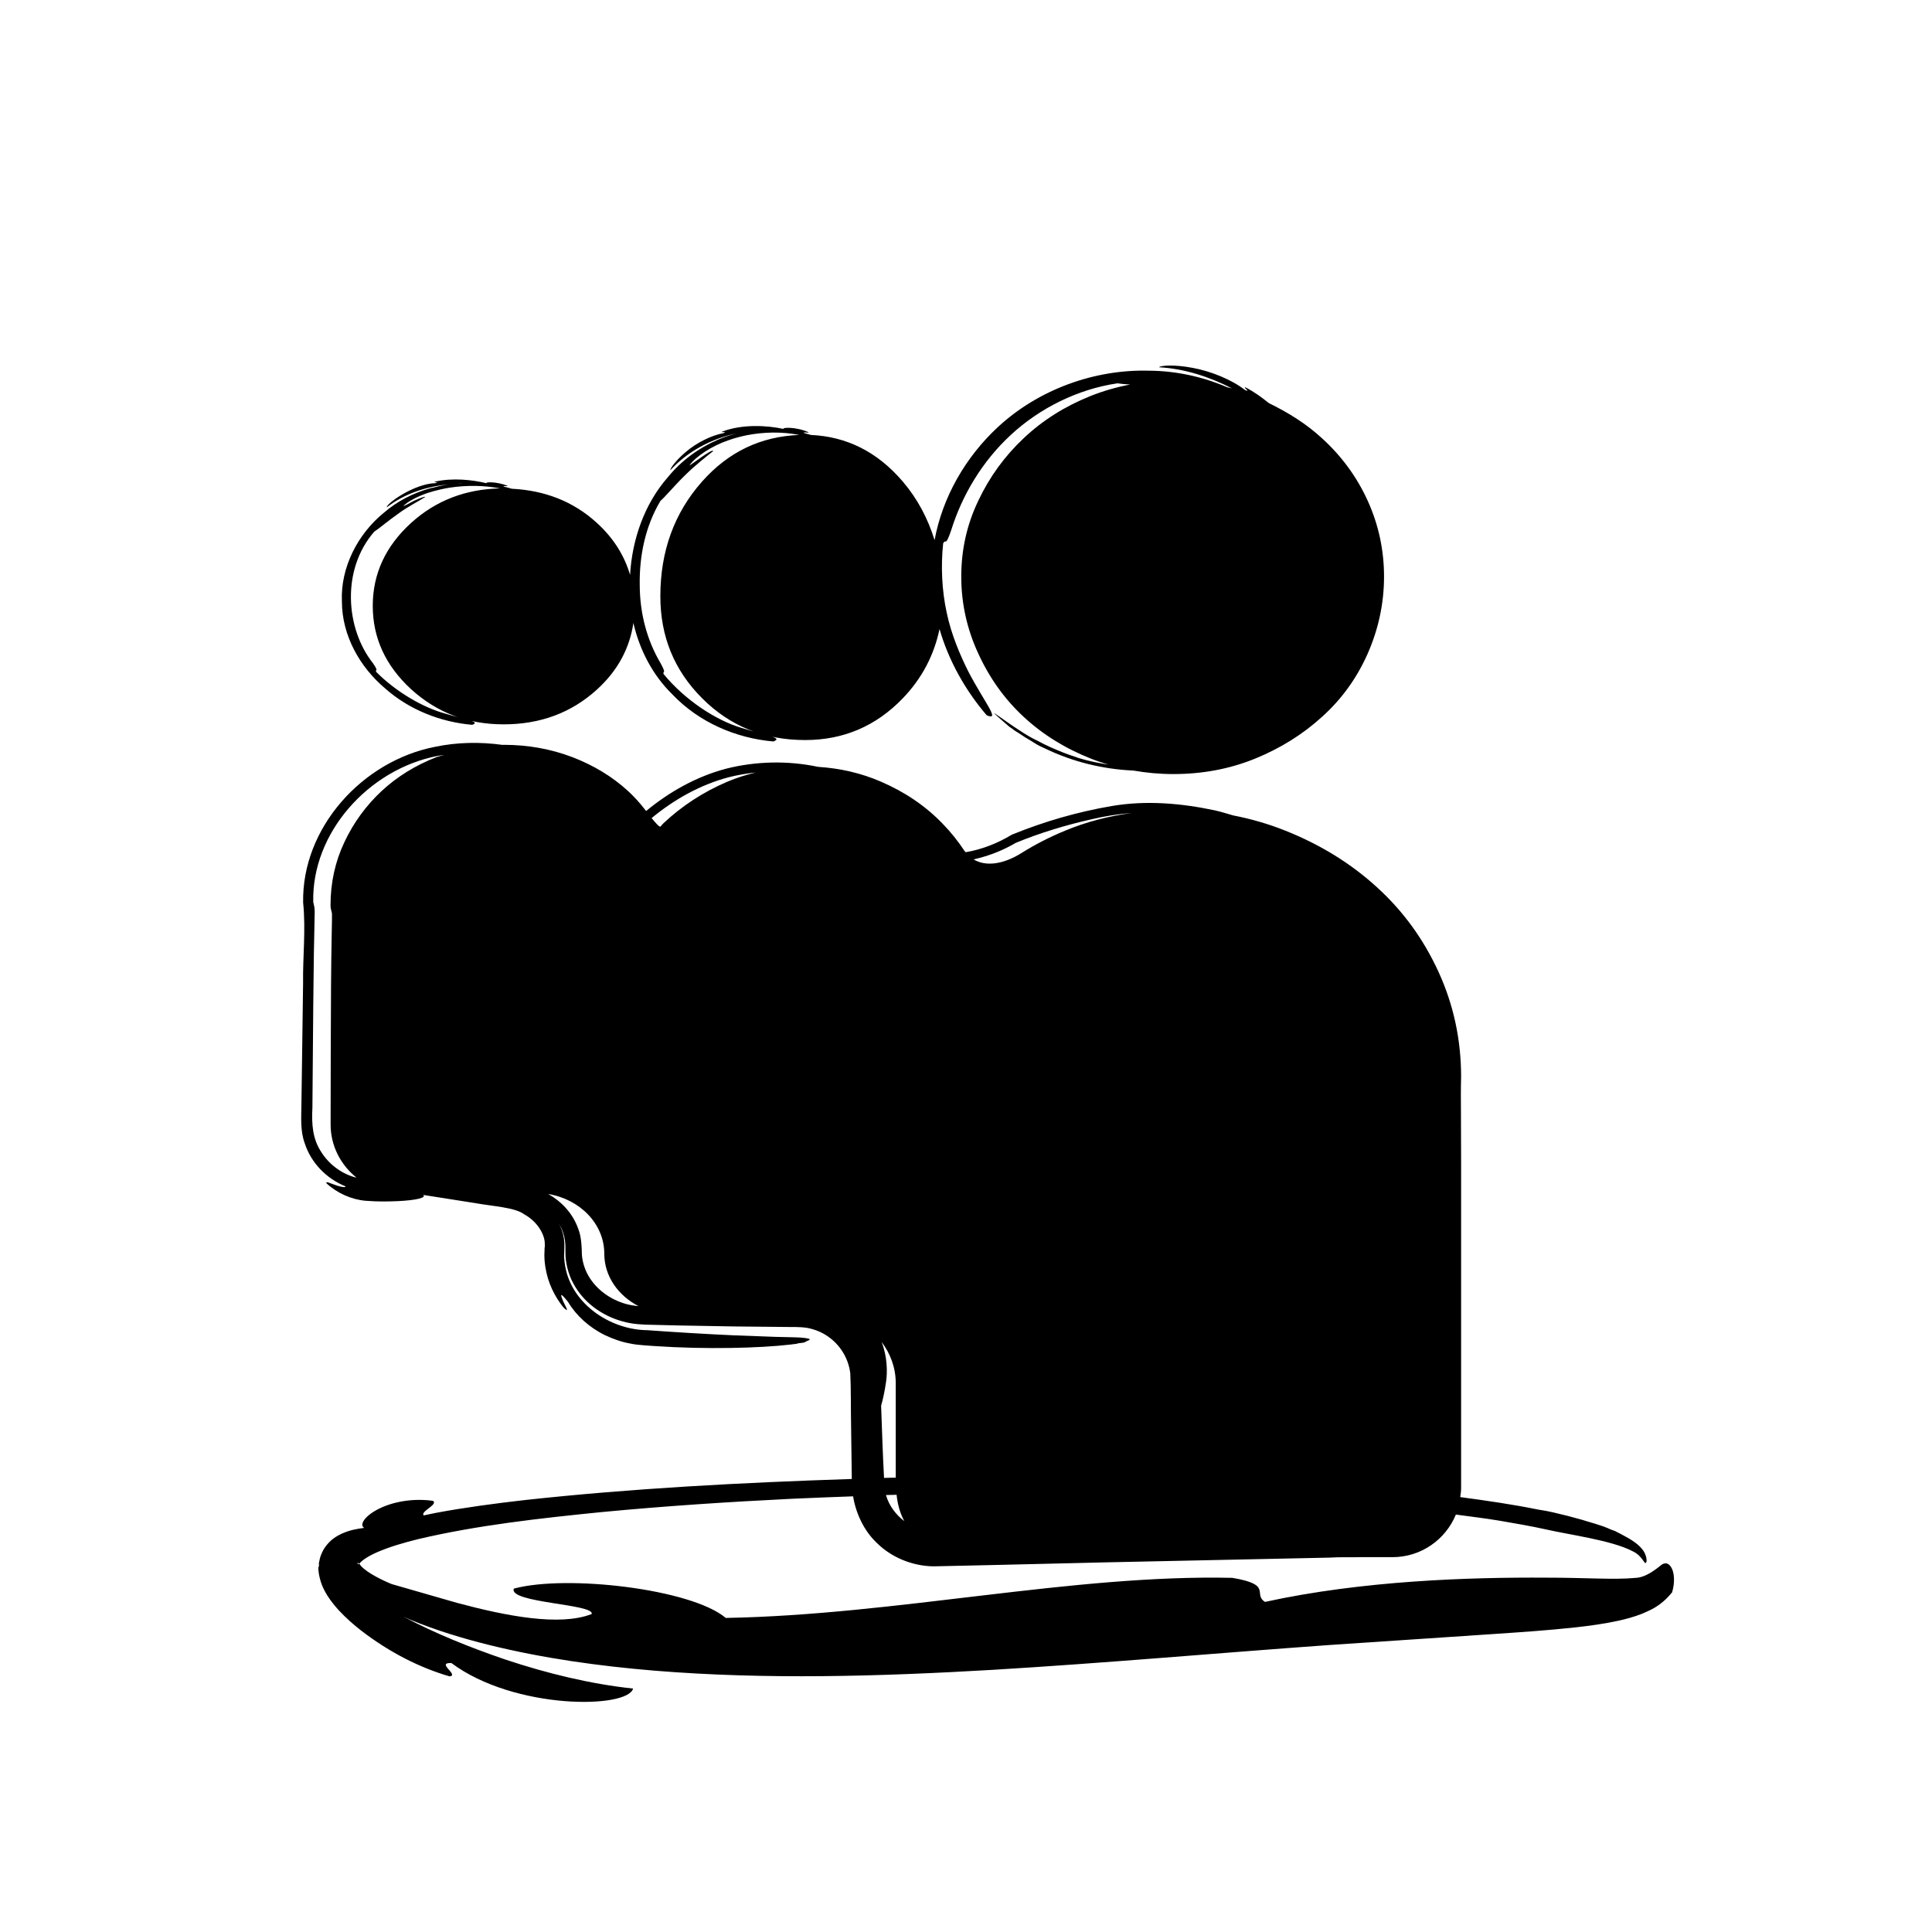 <?xml version="1.0" encoding="iso-8859-1"?>
<!-- Generator: Adobe Illustrator 17.0.2, SVG Export Plug-In . SVG Version: 6.00 Build 0)  -->
<!DOCTYPE svg PUBLIC "-//W3C//DTD SVG 1.1//EN" "http://www.w3.org/Graphics/SVG/1.1/DTD/svg11.dtd">
<svg version="1.1" id="Capa_1" xmlns="http://www.w3.org/2000/svg" xmlns:xlink="http://www.w3.org/1999/xlink" x="0px" y="0px"
	 width="64px" height="64px" viewBox="0 0 64 64" style="enable-background:new 0 0 64 64;" xml:space="preserve">
<g>
	<path d="M15.643,24.011c0.288-0.104-0.184-0.163-0.894-0.372c-0.723-0.197-1.616-0.707-2.286-1.38
		c-0.047-0.11,0.104,0.023-0.109-0.291c-0.907-1.144-1.052-3.103,0.045-4.357c0.155-0.098,0.453-0.356,0.779-0.584
		c0.324-0.242,0.7-0.427,0.907-0.563c0.005-0.032-0.181,0.041-0.365,0.122c-0.177,0.096-0.354,0.191-0.355,0.17
		c0.159-0.149,0.46-0.31,0.8-0.426c0.143-0.045,0.287-0.086,0.435-0.118c0.108-0.025,0.216-0.046,0.319-0.061
		c0.543-0.079,1.103-0.076,1.649,0.028c-1.142,0.025-2.125,0.397-2.948,1.142c-0.846,0.769-1.272,1.685-1.272,2.749
		c0,1.065,0.427,1.986,1.272,2.763c0.852,0.775,1.87,1.162,3.062,1.162c1.218,0,2.248-0.384,3.091-1.151
		c0.692-0.629,1.084-1.368,1.209-2.207c0.204,0.894,0.641,1.728,1.283,2.357c0.884,0.935,2.117,1.461,3.354,1.568
		c0.342-0.125-0.22-0.188-1.054-0.449c-0.846-0.25-1.869-0.918-2.582-1.783c-0.043-0.134,0.115,0.042-0.096-0.353
		c-0.449-0.753-0.695-1.652-0.695-2.614c-0.015-0.956,0.189-1.94,0.686-2.77c0.158-0.136,0.456-0.498,0.795-0.829
		c0.337-0.339,0.727-0.64,0.953-0.822c-0.019-0.104-0.79,0.505-0.785,0.472c0.206-0.289,0.734-0.642,1.29-0.83
		c0.21-0.076,0.414-0.125,0.606-0.166c0.569-0.111,1.161-0.122,1.74-0.01c-1.265,0.049-2.342,0.553-3.219,1.543
		c-0.925,1.044-1.383,2.309-1.383,3.803c0,1.326,0.458,2.452,1.383,3.376c0.923,0.926,2.06,1.385,3.414,1.385
		c1.267,0,2.347-0.459,3.236-1.385c0.635-0.66,1.033-1.427,1.215-2.291c0.306,1.056,0.858,2.033,1.563,2.856
		c0.466,0.195-0.057-0.392-0.615-1.461c-0.266-0.535-0.561-1.217-0.712-1.947c-0.159-0.732-0.196-1.534-0.115-2.291
		c0.095-0.169,0.066,0.153,0.264-0.428c0.358-1.149,1.019-2.278,1.982-3.166c0.954-0.882,2.213-1.512,3.528-1.704
		c0.099,0.017,0.25,0.029,0.419,0.04c-0.451,0.086-0.888,0.211-1.309,0.379c-0.851,0.341-1.592,0.808-2.221,1.403
		c-0.629,0.592-1.128,1.279-1.499,2.065c-0.378,0.786-0.565,1.626-0.565,2.515c0,0.887,0.188,1.739,0.565,2.552
		c0.371,0.81,0.87,1.508,1.499,2.091c0.629,0.586,1.374,1.048,2.234,1.389c0.189,0.075,0.382,0.138,0.575,0.196
		c-0.33-0.052-0.657-0.118-0.976-0.214c-0.039-0.015-0.091-0.033-0.145-0.051c-0.132-0.042-0.262-0.09-0.39-0.14
		c-0.281-0.113-0.562-0.233-0.827-0.38c-0.06-0.025-0.116-0.062-0.177-0.088c-0.74-0.399-1.952-1.404-0.769-0.383
		c0.032,0.025,0.068,0.045,0.102,0.069c0.019,0.016,0.033,0.027,0.054,0.044c0.046,0.034,0.098,0.059,0.144,0.091
		c0.148,0.1,0.297,0.196,0.452,0.284c0.036,0.021,0.068,0.046,0.105,0.066c0.093,0.059,0.212,0.118,0.343,0.175
		c0.901,0.434,1.9,0.681,2.915,0.725c0.43,0.075,0.869,0.116,1.32,0.116c0.963,0,1.863-0.168,2.704-0.509
		c0.837-0.341,1.583-0.803,2.225-1.389c0.649-0.583,1.151-1.281,1.51-2.091c0.357-0.813,0.542-1.665,0.542-2.552
		c0-0.889-0.185-1.729-0.542-2.515c-0.358-0.786-0.86-1.473-1.51-2.065c-0.517-0.479-1.118-0.852-1.763-1.167
		c-0.242-0.196-0.494-0.378-0.764-0.516c-0.143-0.045,0.203,0.176-0.025,0.083c-0.433-0.341-1.135-0.627-1.737-0.735
		c-0.598-0.117-1.075-0.08-1.112-0.02c0.84,0.046,1.661,0.312,2.418,0.7c-0.054-0.015-0.109-0.026-0.164-0.039
		c-0.801-0.345-1.682-0.542-2.58-0.547c-1.811-0.052-3.669,0.622-5.011,1.866c-1.078,0.997-1.84,2.333-2.099,3.747
		c-0.22-0.713-0.562-1.365-1.054-1.942c-0.842-0.986-1.859-1.489-3.038-1.542c-0.073-0.022-0.146-0.042-0.22-0.061
		c-0.002-0.001-0.003-0.001-0.005-0.002c-0.089-0.05,0.182,0.007,0.139-0.029c-0.425-0.189-0.893-0.157-0.823-0.107
		c-0.549-0.121-1.368-0.165-2.028,0.085c-0.095,0.054,0.196-0.023,0.033,0.054c-0.404,0.074-0.898,0.326-1.232,0.613
		c-0.341,0.282-0.54,0.564-0.523,0.614c0.564-0.62,1.359-1.046,2.191-1.218c-0.209,0.052-0.413,0.121-0.614,0.206
		c0,0-0.001,0-0.002,0.001c-0.001,0-0.001,0-0.002,0.001c-0.632,0.271-1.214,0.695-1.659,1.244c-0.775,0.884-1.182,2.059-1.25,3.232
		c-0.189-0.637-0.544-1.215-1.103-1.723c-0.777-0.71-1.722-1.074-2.817-1.129c-0.078-0.021-0.153-0.046-0.232-0.063
		c-0.01-0.003-0.017-0.004-0.026-0.007c-0.075-0.041,0.154,0.001,0.117-0.029c-0.362-0.142-0.751-0.128-0.694-0.083
		c-0.464-0.114-1.13-0.187-1.707-0.052c-0.085,0.032,0.167,0.007,0.022,0.049c-0.715,0.011-1.659,0.698-1.617,0.8
		c0.577-0.45,1.308-0.69,2.039-0.757c-0.177,0.023-0.352,0.065-0.528,0.111c-0.021,0.005-0.044,0.006-0.065,0.011
		c-0.006,0.001-0.017,0.005-0.023,0.007c-0.55,0.158-1.079,0.423-1.525,0.811c-0.854,0.692-1.438,1.809-1.387,2.936
		c0.001,1.134,0.601,2.176,1.421,2.871C13.558,23.518,14.602,23.92,15.643,24.011z M15.254,16.019c0.021,0,0.043,0.003,0.065,0.003
		c-0.046,0.003-0.093-0.001-0.138,0.002C15.205,16.024,15.229,16.019,15.254,16.019z"/>
	<path d="M55.058,51.823c-0.194,0.152-0.529,0.436-0.889,0.447c-0.699,0.068-1.674-0.01-2.95-0.008
		c-2.53-0.016-6.08,0.095-9.314,0.803c-0.418-0.263,0.276-0.571-1.086-0.797c-5.305-0.117-11.133,1.229-16.777,1.328
		c-1.146-0.965-5.273-1.442-7.021-0.971c-0.183,0.477,2.69,0.507,2.579,0.842c-1.055,0.412-2.822,0.069-4.45-0.367l-2.156-0.62
		c-0.015-0.006-0.032-0.01-0.047-0.017c-0.422-0.175-0.924-0.449-1.041-0.662c-0.006-0.001-0.004-0.009-0.005-0.015
		c0.023,0.001,0.028-0.027,0.081-0.067c0.105-0.098,0.301-0.208,0.504-0.297c0.416-0.182,0.893-0.319,1.373-0.438
		c1.945-0.458,4.012-0.688,6.078-0.895c2.071-0.197,4.167-0.336,6.272-0.439c0.682-0.033,1.367-0.056,2.051-0.082
		c0.094,0.578,0.37,1.157,0.797,1.554c0.527,0.521,1.301,0.796,2.007,0.762l1.855-0.041l3.714-0.088l7.415-0.157
		c0.336-0.023,0.669-0.005,1.007-0.015h1.072c0.95,0,1.761-0.584,2.101-1.411c0.482,0.066,0.968,0.123,1.445,0.203
		c0.522,0.09,1.044,0.178,1.557,0.293c0.757,0.173,2.159,0.357,2.839,0.712c0.359,0.159,0.408,0.486,0.46,0.376
		c0.034-0.011,0.029-0.266-0.148-0.46c-0.127-0.154-0.346-0.299-0.61-0.437c-0.061-0.034-0.121-0.066-0.193-0.1
		c-0.03-0.014-0.05-0.03-0.083-0.044c-0.041-0.017-0.082-0.026-0.123-0.043c-0.086-0.036-0.156-0.072-0.257-0.107
		c-0.177-0.063-0.356-0.114-0.536-0.167c-0.056-0.017-0.111-0.036-0.168-0.052c-0.322-0.092-0.646-0.175-0.971-0.249
		c-0.141-0.034-0.309-0.063-0.484-0.09c-0.853-0.173-1.718-0.298-2.584-0.414c0.012-0.094,0.029-0.187,0.029-0.284V38.543
		c0-1.256-0.012-2.408-0.006-2.574c0.002-0.091,0.006-0.191,0.006-0.3c0-1.219-0.247-2.378-0.745-3.468
		c-0.499-1.091-1.179-2.027-2.046-2.813c-0.861-0.786-1.871-1.41-3.033-1.872c-0.559-0.224-1.134-0.389-1.726-0.504
		c-0.201-0.06-0.402-0.12-0.607-0.168c-1.117-0.236-2.274-0.338-3.418-0.143c-1.131,0.193-2.236,0.512-3.303,0.947l-0.004,0.002
		l-0.006,0.003c-0.464,0.281-0.985,0.487-1.522,0.577c-0.009-0.011-0.022-0.015-0.03-0.027c-0.22-0.333-0.466-0.642-0.741-0.923
		c-0.565-0.585-1.247-1.046-2.041-1.388c-0.658-0.285-1.353-0.442-2.077-0.489c-1.005-0.212-2.054-0.189-3.046,0.06
		c-0.979,0.258-1.876,0.762-2.653,1.403c-0.018-0.022-0.033-0.042-0.051-0.065c-0.164-0.211-0.344-0.411-0.545-0.595
		c-0.522-0.481-1.143-0.854-1.852-1.127c-0.716-0.271-1.471-0.406-2.273-0.406c-0.011,0-0.021,0.003-0.031,0.003
		c-0.747-0.103-1.51-0.091-2.243,0.064c-2.409,0.47-4.415,2.687-4.366,5.162c0.092,0.899-0.015,1.786-0.002,2.676l-0.036,2.663
		l-0.019,1.325c-0.002,0.436-0.046,0.892,0.113,1.316c0.208,0.641,0.72,1.165,1.346,1.417c0.015,0.044-0.122,0.027-0.274-0.023
		c-0.199-0.06-0.408-0.175-0.35-0.073c0.352,0.325,0.828,0.534,1.288,0.574c0.44,0.035,0.766,0.023,1.077,0.012
		c0.6-0.029,0.957-0.115,0.831-0.206l1.717,0.27c0.594,0.108,1.324,0.142,1.629,0.371c0.402,0.22,0.645,0.599,0.681,0.903
		c0.004,0.078,0.011,0.15-0.003,0.221c0.001,0.164-0.028,0.255,0.024,0.612c0.08,0.531,0.303,0.977,0.602,1.354
		c0.218,0.207,0.075-0.023-0.013-0.212c-0.08-0.203-0.134-0.34,0.16,0.019c0.268,0.453,0.7,0.85,1.23,1.109
		c0.266,0.125,0.553,0.229,0.853,0.28c0.148,0.034,0.305,0.041,0.452,0.056l0.32,0.023c0.856,0.058,1.728,0.076,2.514,0.064
		c0.785-0.012,1.486-0.052,2.003-0.113l0.185-0.023c0.005-0.004,0.113-0.007,0.03-0.014l0.082-0.009l0.146-0.019
		c0.014-0.004,0.027-0.01,0.041-0.017c0.046-0.038,0.141-0.048,0.158-0.094c-0.126-0.076-0.686-0.063-1.143-0.079l-1.406-0.052
		c-0.94-0.043-1.888-0.101-2.838-0.169c-1.134-0.011-2.36-0.758-2.675-1.926c-0.034-0.142-0.065-0.287-0.074-0.452
		c-0.011-0.088,0-0.128-0.001-0.194l0.005-0.179c0.009-0.192-0.02-0.389-0.089-0.579c-0.025-0.068-0.061-0.132-0.096-0.197
		c0.04,0.068,0.083,0.135,0.112,0.208c0.096,0.246,0.116,0.443,0.109,0.748c-0.005,0.315,0.092,0.715,0.255,1.01
		c0.33,0.631,0.943,1.076,1.617,1.264c0.326,0.101,0.724,0.117,0.997,0.119l0.897,0.022l1.803,0.032l1.813,0.018
		c0.315-0.002,0.573,0.004,0.766,0.062c0.223,0.058,0.434,0.161,0.617,0.302c0.368,0.281,0.618,0.712,0.671,1.175
		c0.025,0.493,0.015,1.191,0.027,1.778l0.023,1.718c-3.658,0.12-7.291,0.311-10.847,0.7c-0.984,0.113-1.963,0.242-2.932,0.423
		c-0.135,0.029-0.27,0.057-0.405,0.084c-0.11-0.136,0.48-0.352,0.315-0.482c-0.693-0.099-1.361,0.041-1.807,0.267
		c-0.45,0.227-0.652,0.525-0.477,0.628c-0.232,0.032-0.479,0.068-0.767,0.203c-0.143,0.067-0.303,0.164-0.46,0.348
		c-0.077,0.091-0.153,0.209-0.206,0.355c-0.029,0.069-0.045,0.152-0.061,0.232l-0.005,0.03l-0.002,0.004l0.004,0.08l-0.001,0.003
		l-0.001,0.005l-0.007,0.022l-0.013,0.044c0,0.087,0.019,0.226,0.045,0.325c0.018,0.074,0.041,0.153,0.068,0.224
		c0.053,0.136,0.115,0.252,0.18,0.357c0.126,0.201,0.254,0.353,0.381,0.494c0.249,0.268,0.494,0.479,0.738,0.671
		c0.971,0.748,1.973,1.241,2.938,1.523c0.326-0.047-0.467-0.461,0.057-0.443c2.087,1.555,5.834,1.52,6.02,0.846
		c-1.413-0.152-2.84-0.497-4.254-0.969c-1.138-0.39-2.278-0.844-3.369-1.421c0.084,0.037,0.167,0.078,0.251,0.113
		c0.852,0.351,1.732,0.617,2.622,0.838c1.781,0.438,3.611,0.692,5.459,0.846c3.697,0.302,7.468,0.191,11.212-0.028
		c3.747-0.225,7.47-0.559,11.122-0.82l5.445-0.365c0.905-0.061,1.807-0.121,2.729-0.221c0.463-0.053,0.929-0.112,1.423-0.22
		c0.249-0.056,0.505-0.122,0.787-0.233c0.279-0.126,0.603-0.235,0.992-0.709c0.103-0.346,0.068-0.67-0.027-0.822
		C55.272,51.768,55.164,51.763,55.058,51.823z M14.456,25.081c-0.696,0.273-1.302,0.646-1.819,1.127
		c-0.513,0.48-0.924,1.042-1.228,1.688c-0.306,0.646-0.46,1.342-0.46,2.094c0,0.034,0.003,0.065,0.007,0.093
		c0.008,0.051,0.034,0.13,0.041,0.181c0.008,0.05-0.023,1.108-0.031,2.363c-0.009,1.407-0.012,3.209-0.014,4.617
		c-0.002,0.716,0.336,1.347,0.854,1.763c-0.021-0.005-0.045-0.006-0.065-0.012c-0.461-0.135-0.866-0.448-1.114-0.857
		c-0.264-0.412-0.309-0.877-0.278-1.443l0.028-3.386l0.02-1.697l0.017-0.85l0.008-0.427c-0.002-0.07,0.01-0.135-0.007-0.279
		l-0.027-0.129l-0.011-0.044c-0.055-2.293,1.827-4.396,4.11-4.841c0.075-0.016,0.154-0.019,0.23-0.032
		C14.631,25.037,14.54,25.049,14.456,25.081z M20.724,43.192c-0.507-0.143-0.969-0.477-1.227-0.922
		c-0.129-0.22-0.204-0.473-0.221-0.704c-0.006-0.243-0.014-0.599-0.123-0.865c-0.185-0.526-0.576-0.915-0.992-1.148
		c1.056,0.174,1.857,0.992,1.857,1.979c0,0.743,0.458,1.385,1.133,1.735C21.005,43.253,20.861,43.232,20.724,43.192z M24.096,25.894
		c-0.799,0.341-1.51,0.803-2.129,1.388c-0.031,0.03-0.057,0.062-0.082,0.095c-0.029,0.038-0.144-0.086-0.299-0.277
		c0.749-0.619,1.616-1.106,2.549-1.352c0.293-0.074,0.593-0.125,0.896-0.158C24.712,25.669,24.398,25.765,24.096,25.894z
		 M29.349,49.525c0.117-0.004,0.234-0.005,0.352-0.008c0.031,0.312,0.113,0.608,0.255,0.872
		C29.668,50.17,29.444,49.865,29.349,49.525z M33.672,27.907l-0.033,0.018c0.81-0.335,1.664-0.593,2.521-0.786
		c0.447-0.104,0.891-0.175,1.335-0.21c-0.768,0.106-1.507,0.294-2.212,0.588c-0.515,0.212-0.999,0.461-1.45,0.744
		c-0.601,0.375-1.181,0.451-1.581,0.208C32.757,28.354,33.229,28.172,33.672,27.907z M29.188,46.564
		c0.06-0.199,0.115-0.462,0.162-0.774c0.052-0.334,0.044-0.859-0.147-1.338c0.29,0.382,0.47,0.853,0.47,1.37v3.127
		c-0.089,0.002-0.179,0.003-0.268,0.005c-0.04,0.001-0.08,0.003-0.12,0.004C29.242,48.178,29.217,47.354,29.188,46.564z
		 M11.885,51.805c-0.033,0.044-0.034-0.022-0.047-0.045c0.069,0.054,0.028,0.017,0.055,0.03
		C11.891,51.793,11.892,51.788,11.885,51.805z"/>
</g>
</svg>
